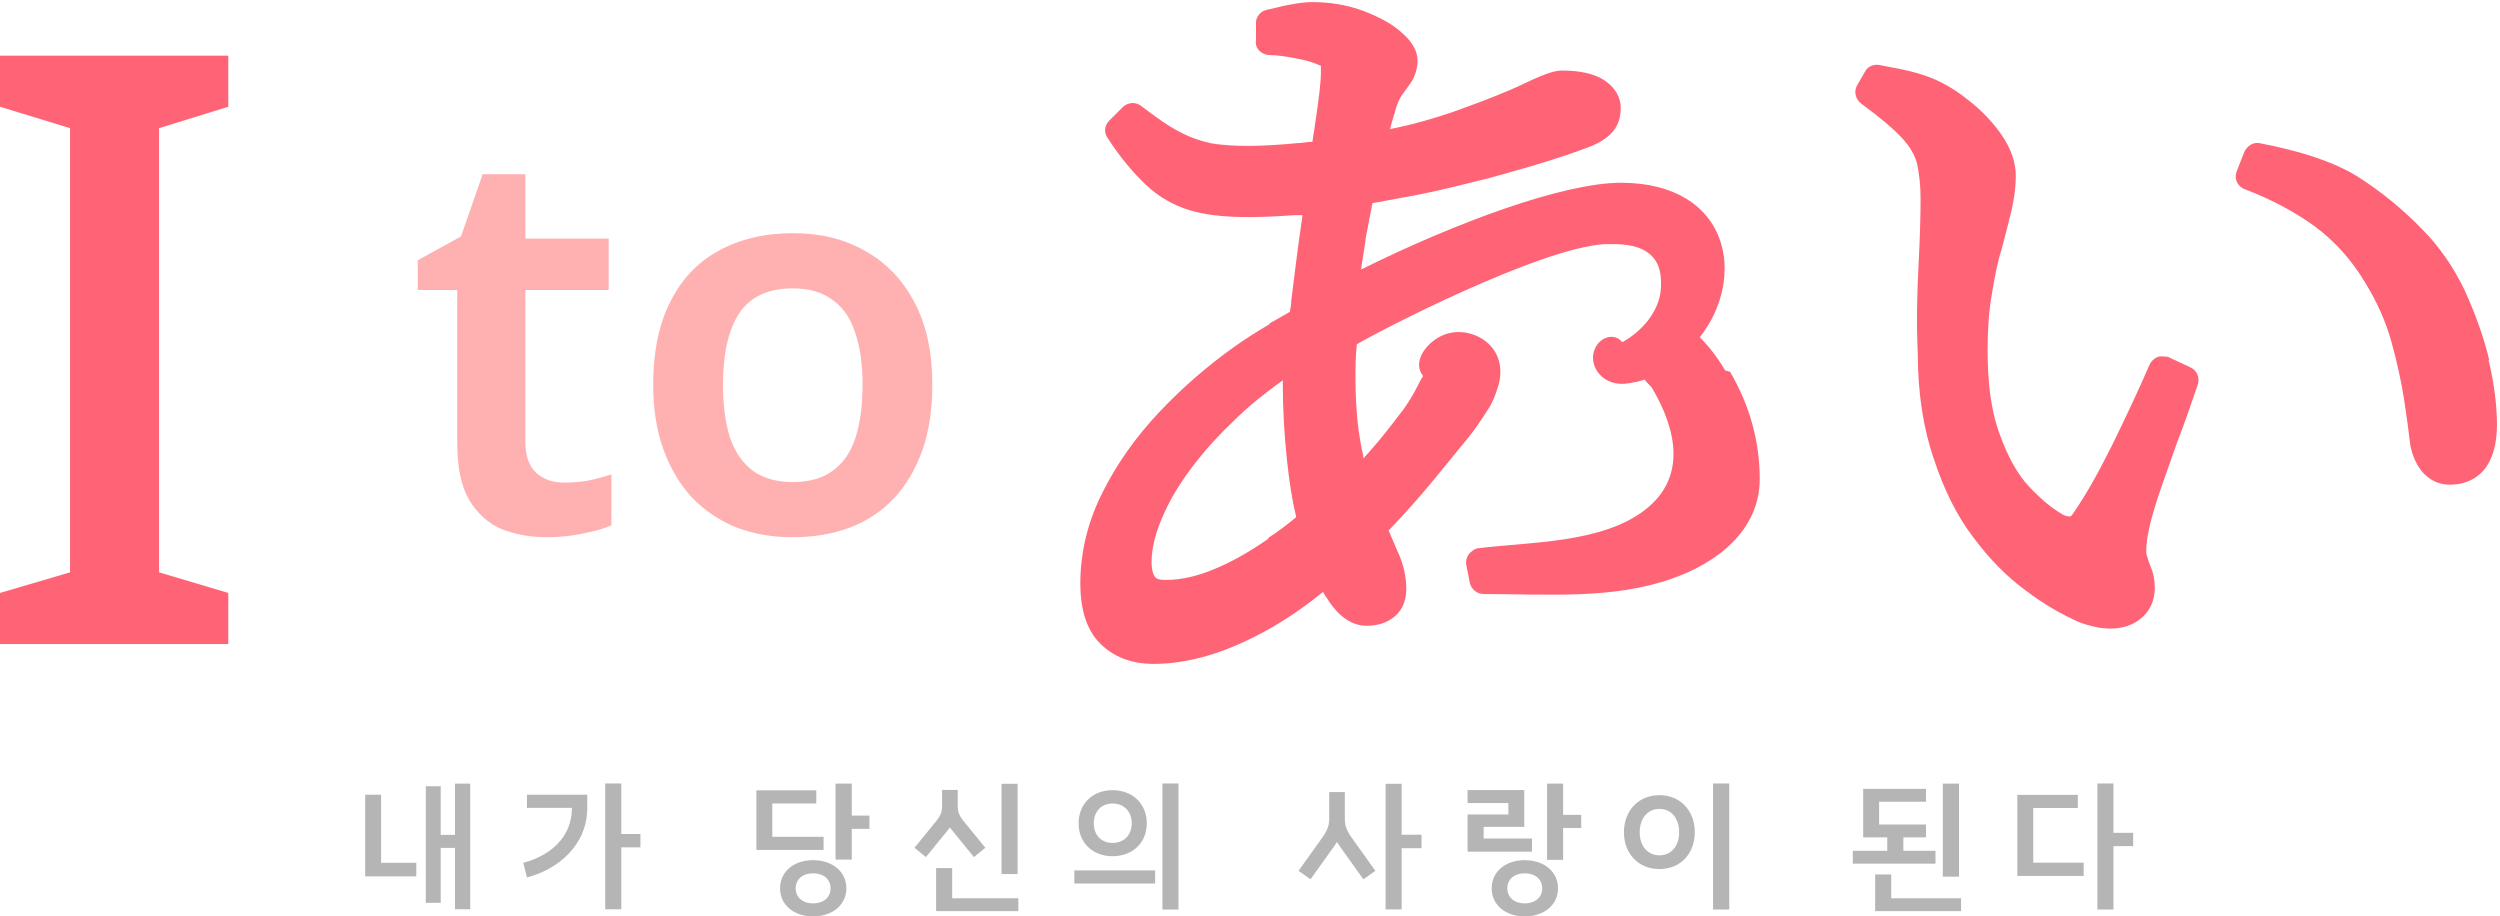 <svg width="311" height="114" viewBox="0 0 311 114" fill="none" xmlns="http://www.w3.org/2000/svg">
<g clip-path="url(#clip0_6401_70)">
<path d="M309.658 44.76C308.956 41.864 307.902 38.967 306.586 36.071C305.182 33.175 303.426 30.63 301.32 28.523C298.863 25.978 296.142 23.784 293.246 21.941C290.262 20.098 286.137 18.782 281.134 17.816C280.257 17.641 279.555 18.167 279.204 18.869L278.238 21.327C277.887 22.204 278.326 23.17 279.204 23.521C282.451 24.75 285.435 26.329 287.98 28.172C290.437 30.015 292.544 32.297 294.299 35.281C295.703 37.563 296.756 39.933 297.459 42.39C298.161 44.935 298.687 47.305 299.038 49.499C299.389 51.781 299.653 53.712 299.828 55.291C300.091 56.783 300.706 58.012 301.496 58.89C302.461 59.855 303.514 60.294 304.743 60.294C307.113 60.294 308.517 59.153 309.219 58.188C310.097 56.959 310.623 55.204 310.623 52.834C310.623 50.465 310.272 47.656 309.57 44.76H309.658Z" fill="#FF6376"/>
<path d="M269.725 44.408C269.725 44.408 268.847 44.233 268.409 44.408C267.97 44.584 267.619 44.935 267.443 45.286C266.039 48.533 264.459 51.868 262.792 55.291C261.124 58.626 259.544 61.522 257.877 63.892C257.789 64.067 257.614 64.243 257.526 64.243C257.35 64.243 256.999 64.243 256.56 63.98C255.332 63.278 253.927 62.137 252.435 60.557C250.943 58.977 249.715 56.695 248.749 53.974C247.696 51.166 247.257 47.656 247.257 43.531C247.257 40.985 247.433 38.616 247.784 36.597C248.135 34.491 248.486 32.56 249.013 30.98C249.451 29.225 249.89 27.645 250.241 26.153C250.592 24.573 250.768 23.169 250.768 21.941C250.768 20.185 250.154 18.43 248.925 16.675C247.872 15.183 246.555 13.778 244.975 12.55C243.483 11.321 241.991 10.443 240.587 9.829C239.534 9.39 238.393 9.039 237.252 8.776C236.199 8.513 234.97 8.337 233.742 8.074C233.04 7.986 232.337 8.249 231.986 8.951L231.021 10.619C230.582 11.409 230.845 12.374 231.548 12.901C233.829 14.568 235.497 15.973 236.638 17.201C237.603 18.254 238.218 19.308 238.481 20.361C238.744 21.59 238.92 22.994 238.92 24.749C238.92 27.031 238.832 29.839 238.656 33.174C238.481 36.685 238.393 40.283 238.569 43.882C238.569 48.884 239.271 53.36 240.587 57.134C241.816 60.908 243.483 64.243 245.502 66.876C247.521 69.597 249.715 71.791 251.997 73.458C254.191 75.126 256.473 76.442 258.667 77.408C260.071 77.934 261.387 78.198 262.528 78.198C263.494 78.198 264.371 78.022 265.161 77.671C267.004 76.793 268.057 75.213 268.057 73.107C268.057 72.142 267.882 71.264 267.531 70.474C267.355 70.035 267.18 69.509 267.004 68.894C267.004 68.631 266.917 67.841 267.268 66.174C267.443 65.121 267.882 63.629 268.496 61.698C269.198 59.679 269.988 57.397 270.866 54.94C271.831 52.483 272.621 50.113 273.411 47.831C273.674 47.041 273.323 46.076 272.533 45.725L269.901 44.496L269.725 44.408Z" fill="#FF6376"/>
<path d="M214.609 46.077C213.732 44.584 212.678 43.18 211.45 41.952C217.242 34.667 215.399 22.819 201.708 22.731C194.511 22.731 181.171 27.646 169.323 33.526C169.498 32.122 169.762 30.805 169.937 29.401C170.2 27.997 170.464 26.593 170.727 25.276C172.658 24.925 174.501 24.574 176.432 24.223C179.503 23.609 182.575 22.819 185.384 22.117C188.192 21.327 190.737 20.625 192.931 19.923C195.125 19.221 196.881 18.606 198.197 18.08C199.338 17.553 200.216 16.939 200.742 16.237C201.357 15.447 201.62 14.481 201.62 13.428C201.62 12.375 201.181 10.971 199.338 9.83C198.109 9.128 196.442 8.777 194.336 8.777C193.633 8.777 192.58 8.952 189.509 10.444C187.49 11.41 184.594 12.551 180.908 13.867C178.626 14.657 175.993 15.447 172.921 16.061C173.097 15.359 173.272 14.745 173.448 14.218C173.799 12.814 174.15 12.2 174.325 11.936L175.466 10.356C175.993 9.567 176.344 8.601 176.344 7.548C176.344 6.319 175.642 5.091 174.15 3.862C172.921 2.809 171.341 2.019 169.498 1.317C167.567 0.615 165.461 0.264 163.267 0.264C162.477 0.264 161.6 0.351 160.283 0.615C159.318 0.79 158.44 1.053 157.562 1.229C156.772 1.404 156.246 2.107 156.246 2.809V5.003C156.07 5.968 156.86 6.758 157.826 6.846C158.879 6.846 159.844 7.021 160.897 7.197C161.775 7.372 162.74 7.548 163.618 7.899C164.057 8.075 164.232 8.162 164.32 8.162C164.32 8.25 164.32 8.513 164.32 9.04C164.32 10.269 164.057 12.375 163.618 15.271C163.53 16.061 163.355 16.851 163.267 17.641C162.565 17.641 161.951 17.816 161.248 17.816C157.65 18.168 153.613 18.343 150.629 17.816C149.4 17.553 148.084 17.114 146.767 16.412C145.363 15.71 143.783 14.569 141.94 13.165C141.238 12.638 140.273 12.726 139.658 13.34L137.991 15.008C137.377 15.622 137.289 16.5 137.815 17.202C139.395 19.66 141.063 21.59 142.555 22.994C144.134 24.486 145.977 25.54 147.996 26.154C151.507 27.207 156.07 27.119 160.985 26.768C161.336 26.768 161.687 26.768 162.038 26.768C161.512 30.279 161.073 33.877 160.634 37.388C160.634 37.827 160.546 38.353 160.459 38.792C159.581 39.319 158.616 39.845 157.826 40.284H158.001C156.509 41.162 155.105 42.039 153.613 43.093C150.278 45.462 147.118 48.183 144.222 51.255C141.326 54.326 138.956 57.661 137.201 61.172C135.358 64.77 134.393 68.632 134.393 72.581C134.393 75.829 135.182 78.374 136.85 80.041C138.518 81.709 140.712 82.587 143.52 82.587C147.469 82.587 151.682 81.445 156.158 79.164C158.967 77.76 161.775 75.916 164.584 73.635C164.759 73.898 164.847 74.161 165.022 74.337C166.427 76.618 168.094 77.847 170.025 77.847C171.341 77.847 172.482 77.496 173.36 76.794C174.062 76.267 174.94 75.214 174.94 73.284C174.94 71.704 174.589 70.124 173.799 68.456L172.746 65.999C175.115 63.542 177.397 60.909 179.591 58.188C182.751 54.239 182.838 54.502 185.296 50.64C185.647 50.026 185.998 49.324 186.437 47.832C187.666 43.093 183.277 40.547 180.03 41.513C177.836 42.127 175.466 44.848 177.046 46.779C176.607 47.305 176.256 48.534 174.676 50.816C173.272 52.659 171.868 54.502 170.376 56.169L169.586 57.047C169.586 57.047 169.586 56.871 169.586 56.696C168.972 54.063 168.621 50.816 168.621 47.042C168.621 45.725 168.621 44.321 168.796 42.829C171.254 41.337 191.527 30.805 199.689 30.367C201.093 30.367 204.077 30.191 205.657 32.034C206.798 33.351 206.623 35.194 206.623 35.808C206.359 40.021 202.234 42.39 201.796 42.566C200.83 41.337 199.075 41.952 198.461 43.268C197.495 45.111 198.987 47.92 202.059 47.744C202.937 47.656 203.814 47.481 204.604 47.218C204.867 47.656 205.306 47.92 205.569 48.358C208.553 53.449 209.87 59.417 204.604 63.454C199.25 67.579 190.386 67.403 183.979 68.193C183.541 68.193 183.102 68.544 182.751 68.895C182.487 69.246 182.312 69.773 182.4 70.212L182.838 72.494C183.014 73.284 183.716 73.898 184.594 73.898C192.317 73.898 200.655 74.6 208.027 71.967C213.556 70.036 218.91 65.999 218.91 59.592C218.91 54.941 217.681 50.465 215.224 46.252L214.609 46.077ZM157.738 67.052C155.456 68.632 153.174 69.948 150.98 70.826C148.874 71.704 146.855 72.142 145.1 72.142C144.661 72.142 143.959 72.142 143.696 71.791C143.608 71.704 143.257 71.177 143.257 69.948C143.257 67.579 144.134 64.946 145.802 61.874C147.557 58.802 150.102 55.555 153.437 52.396C155.28 50.553 157.387 48.885 159.581 47.305C159.581 47.481 159.581 47.656 159.581 47.832C159.581 50.816 159.756 54.063 160.108 57.31C160.371 59.768 160.722 62.137 161.248 64.332C160.195 65.209 159.054 66.087 157.826 66.877L157.738 67.052Z" fill="#FF6376"/>
</g>
<path d="M28.397 80.119H0V73.763L8.714 71.2V15.945L0 13.279V6.923H28.397V13.279L19.785 15.945V71.2L28.397 73.763V80.119Z" fill="#FF6376"/>
<path d="M115.983 47.852C115.983 50.903 115.579 53.595 114.772 55.928C113.964 58.261 112.798 60.258 111.272 61.918C109.792 63.533 107.952 64.767 105.754 65.62C103.6 66.427 101.2 66.831 98.553 66.831C96.04 66.831 93.73 66.427 91.621 65.62C89.512 64.767 87.672 63.533 86.102 61.918C84.577 60.258 83.388 58.261 82.535 55.928C81.683 53.595 81.257 50.903 81.257 47.852C81.257 43.814 81.952 40.404 83.343 37.623C84.734 34.796 86.73 32.665 89.333 31.229C91.98 29.749 95.098 29.008 98.687 29.008C102.097 29.008 105.081 29.749 107.638 31.229C110.24 32.665 112.282 34.796 113.762 37.623C115.243 40.404 115.983 43.814 115.983 47.852ZM89.938 47.852C89.938 50.41 90.23 52.608 90.813 54.448C91.441 56.242 92.383 57.611 93.64 58.553C94.941 59.495 96.601 59.966 98.62 59.966C100.684 59.966 102.344 59.495 103.6 58.553C104.901 57.611 105.843 56.242 106.427 54.448C107.01 52.608 107.302 50.41 107.302 47.852C107.302 45.25 106.988 43.074 106.359 41.324C105.776 39.53 104.834 38.184 103.533 37.286C102.277 36.344 100.639 35.873 98.62 35.873C95.569 35.873 93.348 36.905 91.957 38.969C90.611 41.033 89.938 43.994 89.938 47.852Z" fill="#FFB1B1"/>
<path d="M70.202 60.034C71.279 60.034 72.311 59.944 73.298 59.765C74.285 59.54 75.205 59.294 76.057 59.024V65.35C75.16 65.754 73.994 66.091 72.558 66.36C71.122 66.674 69.619 66.831 68.049 66.831C65.985 66.831 64.1 66.495 62.396 65.822C60.736 65.104 59.389 63.892 58.358 62.188C57.37 60.483 56.877 58.105 56.877 55.054V36.075H51.964V32.374L57.348 29.413L60.04 21.673H65.357V29.682H75.721V36.075H65.357V54.986C65.357 56.691 65.805 57.97 66.703 58.822C67.6 59.63 68.767 60.034 70.202 60.034Z" fill="#FFB1B1"/>
<path d="M260.914 97.464H262.913V103.606H265.366V105.26H262.913V113.146H260.914V97.464ZM259.206 107.313V108.967H250.956V98.882H258.479V100.517H252.937V107.313H259.206Z" fill="#B5B5B5"/>
<path d="M231.779 98.136H239.593V99.736H233.76V102.57H239.593V104.169H236.776V105.841H240.774V107.44H230.489V105.841H234.777V104.169H231.779V98.136ZM241.683 97.482H243.7V109.057H241.683V97.482ZM233.269 108.785H235.268V111.747H243.954V113.346H233.269V108.785Z" fill="#B5B5B5"/>
<path d="M213.102 97.464H215.119V113.146H213.102V97.464ZM206.433 108.113C203.853 108.113 202.018 106.223 202.018 103.533C202.018 100.826 203.853 98.918 206.433 98.918C209.014 98.918 210.831 100.826 210.831 103.533C210.831 106.223 209.014 108.113 206.433 108.113ZM206.433 106.404C207.905 106.404 208.887 105.241 208.887 103.533C208.887 101.807 207.905 100.626 206.433 100.626C204.962 100.626 203.98 101.807 203.98 103.533C203.98 105.241 204.962 106.404 206.433 106.404Z" fill="#B5B5B5"/>
<path d="M189.673 114C187.256 114 185.566 112.546 185.566 110.511C185.566 108.458 187.256 107.004 189.673 107.004C192.108 107.004 193.816 108.458 193.816 110.511C193.816 112.546 192.108 114 189.673 114ZM182.568 101.316H187.638V99.899H182.568V98.282H189.619V102.861H184.567V104.315H190.582V105.95H182.568V101.316ZM189.673 112.383C190.981 112.383 191.854 111.62 191.854 110.511C191.854 109.385 190.981 108.639 189.673 108.639C188.383 108.639 187.511 109.385 187.511 110.511C187.511 111.62 188.383 112.383 189.673 112.383ZM192.453 106.968V97.482H194.452V101.371H196.705V103.006H194.452V106.968H192.453Z" fill="#B5B5B5"/>
<path d="M172.367 97.501H174.366V103.842H176.838V105.514H174.366V113.128H172.367V97.501ZM163.027 109.385L161.537 108.331L164.499 104.188C165.19 103.206 165.353 102.607 165.353 101.843V98.536H167.298V101.843C167.298 102.607 167.443 103.206 168.134 104.188L171.095 108.331L169.605 109.385L166.643 105.242L166.316 104.751L165.989 105.242L163.027 109.385Z" fill="#B5B5B5"/>
<path d="M144.605 97.464H146.604V113.146H144.605V97.464ZM143.697 108.276V109.911H133.648V108.276H143.697ZM134.175 102.425C134.175 100.008 135.919 98.3 138.391 98.3C140.916 98.3 142.661 100.008 142.661 102.425C142.661 104.823 140.916 106.513 138.391 106.513C135.919 106.513 134.175 104.823 134.175 102.425ZM136.065 102.425C136.065 103.879 137.01 104.86 138.391 104.86C139.826 104.86 140.789 103.879 140.789 102.425C140.789 100.953 139.826 99.954 138.391 99.954C137.01 99.954 136.065 100.953 136.065 102.425Z" fill="#B5B5B5"/>
<path d="M124.592 108.73V97.501H126.591V108.73H124.592ZM116.451 107.985H118.45V111.747H126.682V113.346H116.451V107.985ZM115.179 106.623L113.762 105.46L116.488 102.116C117.051 101.407 117.196 100.88 117.196 100.372V98.264H119.141V100.372C119.141 100.899 119.268 101.389 119.849 102.116L122.575 105.46L121.158 106.623L118.432 103.279L118.159 102.934L117.905 103.279L115.179 106.623Z" fill="#B5B5B5"/>
<path d="M103.943 97.482H105.96V101.462H108.159V103.115H105.96V106.931H103.943V97.482ZM102.453 104.097V105.732H94.094V98.318H101.545V99.954H96.075V104.097H102.453ZM101.145 114C98.728 114 97.038 112.546 97.038 110.511C97.038 108.458 98.728 107.004 101.145 107.004C103.58 107.004 105.288 108.458 105.288 110.511C105.288 112.546 103.58 114 101.145 114ZM101.145 112.383C102.453 112.383 103.326 111.62 103.326 110.511C103.326 109.385 102.453 108.639 101.145 108.639C99.855 108.639 98.983 109.385 98.983 110.511C98.983 111.62 99.855 112.383 101.145 112.383Z" fill="#B5B5B5"/>
<path d="M75.29 97.464H77.289V103.751H79.67V105.405H77.289V113.11H75.29V97.464ZM65.551 100.499V98.863H73.055V100.499C73.055 105.205 69.33 108.185 65.551 109.148L65.096 107.331C68.295 106.495 71.147 104.278 71.147 100.499H65.551Z" fill="#B5B5B5"/>
<path d="M56.604 97.482H58.494V113.11H56.604V105.478H54.823V112.31H52.97V97.809H54.823V103.86H56.604V97.482ZM51.788 107.331V109.021H45.428V98.863H47.409V107.331H51.788Z" fill="#B5B5B5"/>
<defs>
<clipPath id="clip0_6401_70">
<rect width="176.757" height="84.249" fill="white" transform="translate(134.041)"/>
</clipPath>
</defs>
</svg>
